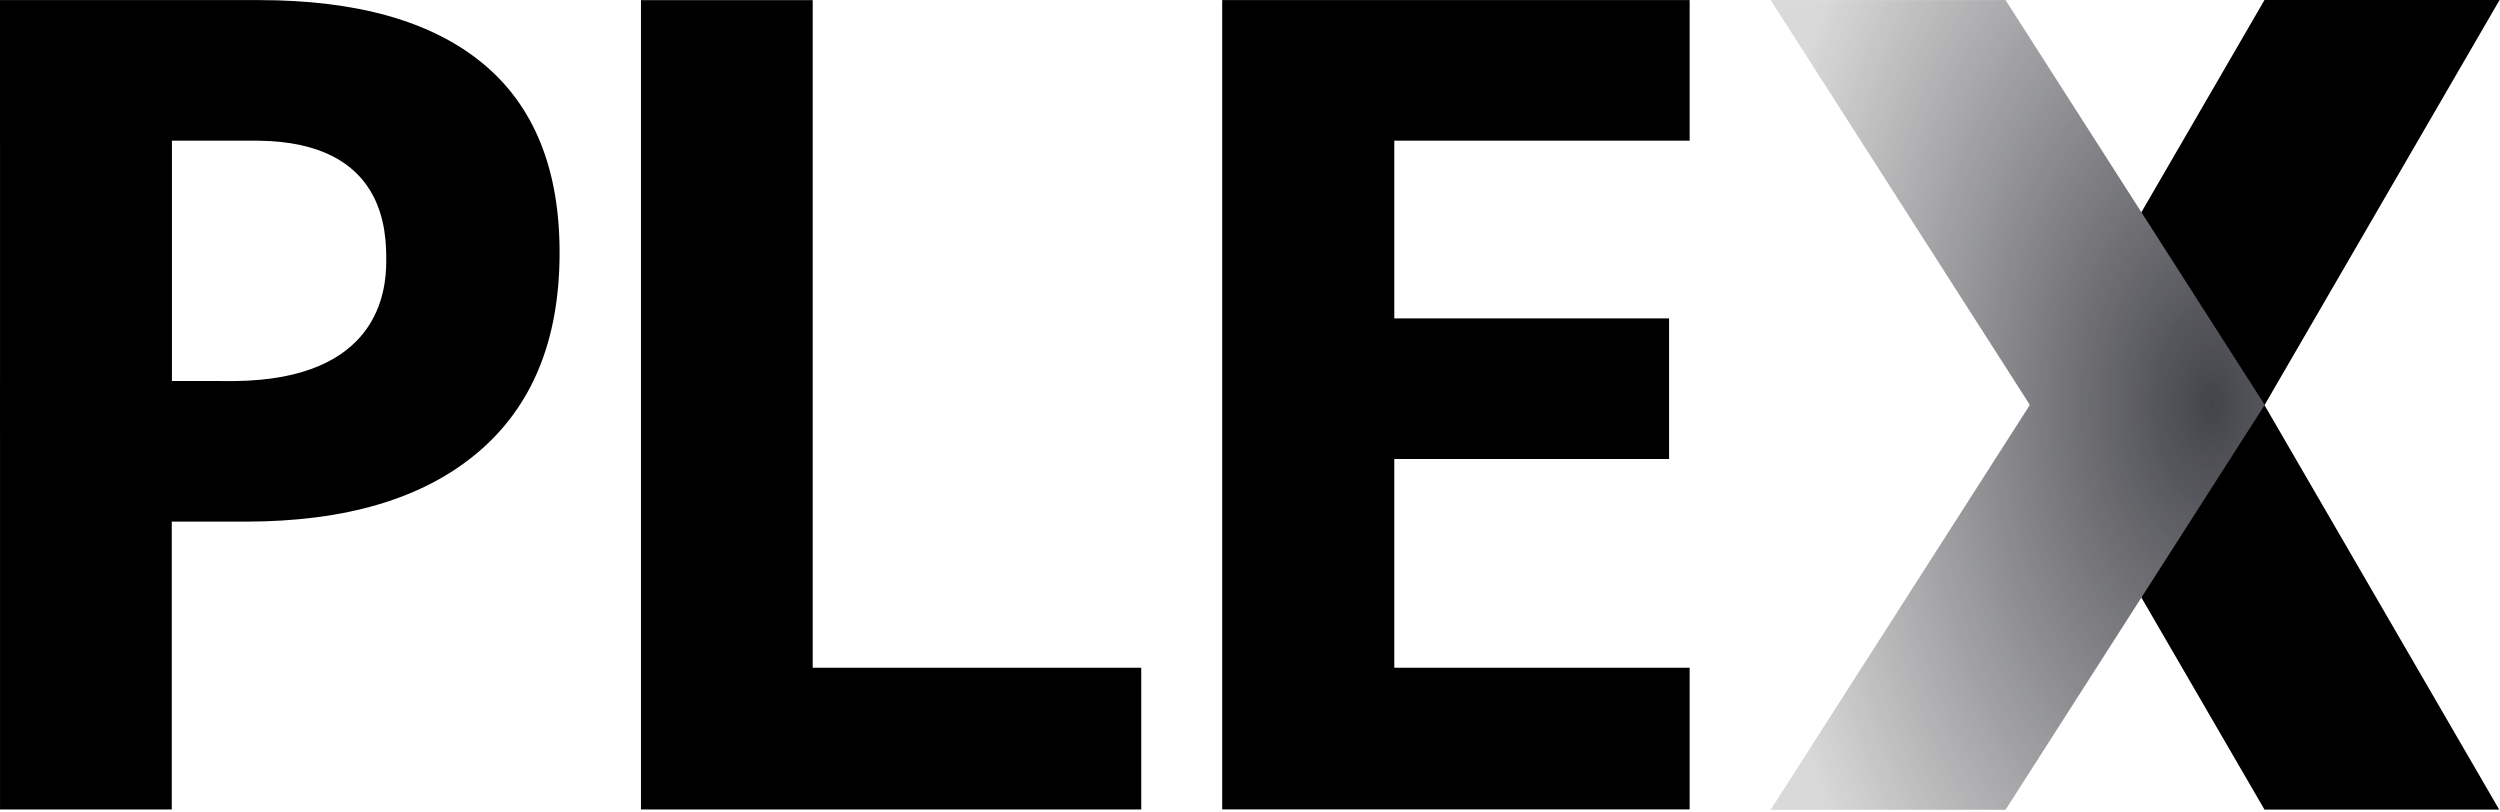 <?xml version="1.0" encoding="UTF-8" standalone="no"?>
<!DOCTYPE svg PUBLIC "-//W3C//DTD SVG 1.1//EN" "http://www.w3.org/Graphics/SVG/1.1/DTD/svg11.dtd">
<svg width="100%" height="100%" viewBox="0 0 881 286" version="1.1" xmlns="http://www.w3.org/2000/svg" xmlns:xlink="http://www.w3.org/1999/xlink" xml:space="preserve" xmlns:serif="http://www.serif.com/" style="fill-rule:evenodd;clip-rule:evenodd;stroke-linejoin:round;stroke-miterlimit:2;">
    <g transform="matrix(1,0,0,1,-59.766,-357.161)">
        <path d="M940.563,357.161L857.776,357.161L775,499.87L857.776,642.474L940.49,642.474L857.776,499.932L940.563,357.255" style="fill-rule:nonzero;"/>
        <g>
            <clipPath id="_clip1">
                <path d="M683.74,357.177L766.521,357.177L857.859,499.854L766.521,642.526L683.74,642.526L775.083,499.854L683.74,357.177"/>
            </clipPath>
            <g clip-path="url(#_clip1)">
                <rect x="683.74" y="357.177" width="174.12" height="285.349" style="fill:url(#_Radial2);fill-rule:nonzero;"/>
            </g>
        </g>
        <path d="M655.198,642.391L490.469,642.391L490.469,357.182L655.198,357.182L655.198,406.74L551.115,406.74L551.115,469.37L647.953,469.37L647.953,518.917L551.115,518.917L551.115,592.464L655.198,592.464L655.198,642.411M285.641,642.411L285.641,357.203L346.161,357.203L346.161,592.474L461.938,592.474L461.938,642.422L285.62,642.422M228.151,516.594C208.938,532.859 181.651,540.979 146.26,540.979L120.297,540.979L120.297,642.411L59.776,642.411L59.776,491.339L142.552,491.443C193.24,490.854 195.88,459.818 195.88,449.089C195.88,439.115 195.88,407.234 150.823,406.74L59.766,406.74L59.766,357.193L150.948,357.193C185.573,357.193 211.896,364.635 229.922,379.536C247.943,394.432 256.964,416.641 256.964,446.167C256.964,476.964 247.365,500.333 228.161,516.594L228.151,516.594Z" style="fill-rule:nonzero;"/>
        <rect x="59.776" y="388.547" width="60.573" height="122.359" style="fill-rule:nonzero;"/>
    </g>
    <defs>
        <radialGradient id="_Radial2" cx="0" cy="0" r="1" gradientUnits="userSpaceOnUse" gradientTransform="matrix(161.057,0,0,-263.949,839.104,499.226)"><stop offset="0" style="stop-color:rgb(68,69,75);stop-opacity:1"/><stop offset="0" style="stop-color:rgb(68,69,75);stop-opacity:1"/><stop offset="0.01" style="stop-color:rgb(70,71,76);stop-opacity:1"/><stop offset="0.02" style="stop-color:rgb(70,71,77);stop-opacity:1"/><stop offset="0.03" style="stop-color:rgb(72,73,79);stop-opacity:1"/><stop offset="0.03" style="stop-color:rgb(73,74,79);stop-opacity:1"/><stop offset="0.04" style="stop-color:rgb(73,74,80);stop-opacity:1"/><stop offset="0.04" style="stop-color:rgb(74,75,80);stop-opacity:1"/><stop offset="0.04" style="stop-color:rgb(74,75,81);stop-opacity:1"/><stop offset="0.05" style="stop-color:rgb(75,76,81);stop-opacity:1"/><stop offset="0.05" style="stop-color:rgb(75,76,82);stop-opacity:1"/><stop offset="0.06" style="stop-color:rgb(77,78,83);stop-opacity:1"/><stop offset="0.06" style="stop-color:rgb(77,78,84);stop-opacity:1"/><stop offset="0.07" style="stop-color:rgb(78,79,84);stop-opacity:1"/><stop offset="0.07" style="stop-color:rgb(78,79,85);stop-opacity:1"/><stop offset="0.07" style="stop-color:rgb(79,80,85);stop-opacity:1"/><stop offset="0.08" style="stop-color:rgb(80,80,86);stop-opacity:1"/><stop offset="0.08" style="stop-color:rgb(80,81,86);stop-opacity:1"/><stop offset="0.09" style="stop-color:rgb(81,82,88);stop-opacity:1"/><stop offset="0.09" style="stop-color:rgb(82,83,88);stop-opacity:1"/><stop offset="0.1" style="stop-color:rgb(82,83,89);stop-opacity:1"/><stop offset="0.1" style="stop-color:rgb(83,84,89);stop-opacity:1"/><stop offset="0.11" style="stop-color:rgb(84,84,90);stop-opacity:1"/><stop offset="0.11" style="stop-color:rgb(84,85,90);stop-opacity:1"/><stop offset="0.13" style="stop-color:rgb(86,87,92);stop-opacity:1"/><stop offset="0.14" style="stop-color:rgb(89,90,95);stop-opacity:1"/><stop offset="0.15" style="stop-color:rgb(90,91,96);stop-opacity:1"/><stop offset="0.15" style="stop-color:rgb(91,91,96);stop-opacity:1"/><stop offset="0.16" style="stop-color:rgb(91,92,97);stop-opacity:1"/><stop offset="0.16" style="stop-color:rgb(92,93,97);stop-opacity:1"/><stop offset="0.16" style="stop-color:rgb(92,93,98);stop-opacity:1"/><stop offset="0.17" style="stop-color:rgb(93,94,99);stop-opacity:1"/><stop offset="0.17" style="stop-color:rgb(93,94,99);stop-opacity:1"/><stop offset="0.18" style="stop-color:rgb(95,95,100);stop-opacity:1"/><stop offset="0.18" style="stop-color:rgb(95,96,101);stop-opacity:1"/><stop offset="0.19" style="stop-color:rgb(96,97,101);stop-opacity:1"/><stop offset="0.19" style="stop-color:rgb(96,97,102);stop-opacity:1"/><stop offset="0.2" style="stop-color:rgb(97,98,102);stop-opacity:1"/><stop offset="0.2" style="stop-color:rgb(98,98,103);stop-opacity:1"/><stop offset="0.2" style="stop-color:rgb(98,99,104);stop-opacity:1"/><stop offset="0.21" style="stop-color:rgb(99,100,104);stop-opacity:1"/><stop offset="0.21" style="stop-color:rgb(99,100,105);stop-opacity:1"/><stop offset="0.21" style="stop-color:rgb(100,101,105);stop-opacity:1"/><stop offset="0.22" style="stop-color:rgb(100,101,106);stop-opacity:1"/><stop offset="0.22" style="stop-color:rgb(101,102,106);stop-opacity:1"/><stop offset="0.23" style="stop-color:rgb(102,102,107);stop-opacity:1"/><stop offset="0.24" style="stop-color:rgb(103,104,109);stop-opacity:1"/><stop offset="0.24" style="stop-color:rgb(104,105,109);stop-opacity:1"/><stop offset="0.25" style="stop-color:rgb(105,105,110);stop-opacity:1"/><stop offset="0.25" style="stop-color:rgb(105,106,110);stop-opacity:1"/><stop offset="0.25" style="stop-color:rgb(106,106,111);stop-opacity:1"/><stop offset="0.26" style="stop-color:rgb(106,107,111);stop-opacity:1"/><stop offset="0.26" style="stop-color:rgb(107,108,112);stop-opacity:1"/><stop offset="0.27" style="stop-color:rgb(107,108,112);stop-opacity:1"/><stop offset="0.27" style="stop-color:rgb(109,109,114);stop-opacity:1"/><stop offset="0.28" style="stop-color:rgb(109,110,114);stop-opacity:1"/><stop offset="0.28" style="stop-color:rgb(110,110,115);stop-opacity:1"/><stop offset="0.29" style="stop-color:rgb(110,111,115);stop-opacity:1"/><stop offset="0.29" style="stop-color:rgb(112,112,116);stop-opacity:1"/><stop offset="0.3" style="stop-color:rgb(112,113,117);stop-opacity:1"/><stop offset="0.3" style="stop-color:rgb(113,113,117);stop-opacity:1"/><stop offset="0.31" style="stop-color:rgb(114,115,119);stop-opacity:1"/><stop offset="0.32" style="stop-color:rgb(116,116,120);stop-opacity:1"/><stop offset="0.32" style="stop-color:rgb(116,117,121);stop-opacity:1"/><stop offset="0.33" style="stop-color:rgb(117,117,121);stop-opacity:1"/><stop offset="0.33" style="stop-color:rgb(117,118,122);stop-opacity:1"/><stop offset="0.34" style="stop-color:rgb(118,119,122);stop-opacity:1"/><stop offset="0.34" style="stop-color:rgb(118,119,123);stop-opacity:1"/><stop offset="0.35" style="stop-color:rgb(120,120,124);stop-opacity:1"/><stop offset="0.35" style="stop-color:rgb(120,121,125);stop-opacity:1"/><stop offset="0.36" style="stop-color:rgb(121,121,125);stop-opacity:1"/><stop offset="0.36" style="stop-color:rgb(121,122,126);stop-opacity:1"/><stop offset="0.36" style="stop-color:rgb(122,123,126);stop-opacity:1"/><stop offset="0.37" style="stop-color:rgb(123,123,127);stop-opacity:1"/><stop offset="0.37" style="stop-color:rgb(123,124,127);stop-opacity:1"/><stop offset="0.38" style="stop-color:rgb(124,124,128);stop-opacity:1"/><stop offset="0.38" style="stop-color:rgb(124,125,129);stop-opacity:1"/><stop offset="0.38" style="stop-color:rgb(125,126,129);stop-opacity:1"/><stop offset="0.39" style="stop-color:rgb(125,126,130);stop-opacity:1"/><stop offset="0.39" style="stop-color:rgb(126,127,130);stop-opacity:1"/><stop offset="0.39" style="stop-color:rgb(127,127,131);stop-opacity:1"/><stop offset="0.4" style="stop-color:rgb(127,128,131);stop-opacity:1"/><stop offset="0.4" style="stop-color:rgb(128,128,132);stop-opacity:1"/><stop offset="0.41" style="stop-color:rgb(128,129,132);stop-opacity:1"/><stop offset="0.41" style="stop-color:rgb(130,130,134);stop-opacity:1"/><stop offset="0.42" style="stop-color:rgb(130,131,134);stop-opacity:1"/><stop offset="0.42" style="stop-color:rgb(131,131,135);stop-opacity:1"/><stop offset="0.43" style="stop-color:rgb(131,132,135);stop-opacity:1"/><stop offset="0.43" style="stop-color:rgb(132,132,136);stop-opacity:1"/><stop offset="0.43" style="stop-color:rgb(132,133,136);stop-opacity:1"/><stop offset="0.44" style="stop-color:rgb(134,134,137);stop-opacity:1"/><stop offset="0.45" style="stop-color:rgb(134,135,138);stop-opacity:1"/><stop offset="0.45" style="stop-color:rgb(135,135,139);stop-opacity:1"/><stop offset="0.45" style="stop-color:rgb(135,136,139);stop-opacity:1"/><stop offset="0.46" style="stop-color:rgb(136,136,140);stop-opacity:1"/><stop offset="0.46" style="stop-color:rgb(137,137,140);stop-opacity:1"/><stop offset="0.46" style="stop-color:rgb(137,138,141);stop-opacity:1"/><stop offset="0.47" style="stop-color:rgb(138,138,141);stop-opacity:1"/><stop offset="0.47" style="stop-color:rgb(138,139,142);stop-opacity:1"/><stop offset="0.48" style="stop-color:rgb(139,139,142);stop-opacity:1"/><stop offset="0.49" style="stop-color:rgb(141,141,144);stop-opacity:1"/><stop offset="0.49" style="stop-color:rgb(141,142,145);stop-opacity:1"/><stop offset="0.5" style="stop-color:rgb(142,142,145);stop-opacity:1"/><stop offset="0.5" style="stop-color:rgb(142,143,146);stop-opacity:1"/><stop offset="0.5" style="stop-color:rgb(143,143,146);stop-opacity:1"/><stop offset="0.51" style="stop-color:rgb(143,144,147);stop-opacity:1"/><stop offset="0.51" style="stop-color:rgb(144,145,147);stop-opacity:1"/><stop offset="0.52" style="stop-color:rgb(145,145,148);stop-opacity:1"/><stop offset="0.52" style="stop-color:rgb(145,146,149);stop-opacity:1"/><stop offset="0.52" style="stop-color:rgb(146,146,149);stop-opacity:1"/><stop offset="0.53" style="stop-color:rgb(146,147,150);stop-opacity:1"/><stop offset="0.53" style="stop-color:rgb(147,147,150);stop-opacity:1"/><stop offset="0.54" style="stop-color:rgb(148,149,151);stop-opacity:1"/><stop offset="0.54" style="stop-color:rgb(149,149,152);stop-opacity:1"/><stop offset="0.55" style="stop-color:rgb(149,150,152);stop-opacity:1"/><stop offset="0.55" style="stop-color:rgb(150,150,153);stop-opacity:1"/><stop offset="0.55" style="stop-color:rgb(150,151,154);stop-opacity:1"/><stop offset="0.56" style="stop-color:rgb(151,152,154);stop-opacity:1"/><stop offset="0.56" style="stop-color:rgb(152,152,155);stop-opacity:1"/><stop offset="0.57" style="stop-color:rgb(152,153,155);stop-opacity:1"/><stop offset="0.57" style="stop-color:rgb(153,153,156);stop-opacity:1"/><stop offset="0.57" style="stop-color:rgb(153,154,156);stop-opacity:1"/><stop offset="0.58" style="stop-color:rgb(154,154,157);stop-opacity:1"/><stop offset="0.58" style="stop-color:rgb(155,155,157);stop-opacity:1"/><stop offset="0.59" style="stop-color:rgb(155,156,158);stop-opacity:1"/><stop offset="0.59" style="stop-color:rgb(156,156,159);stop-opacity:1"/><stop offset="0.59" style="stop-color:rgb(156,157,159);stop-opacity:1"/><stop offset="0.6" style="stop-color:rgb(157,157,160);stop-opacity:1"/><stop offset="0.6" style="stop-color:rgb(157,158,160);stop-opacity:1"/><stop offset="0.61" style="stop-color:rgb(158,158,161);stop-opacity:1"/><stop offset="0.61" style="stop-color:rgb(159,159,161);stop-opacity:1"/><stop offset="0.61" style="stop-color:rgb(159,160,162);stop-opacity:1"/><stop offset="0.62" style="stop-color:rgb(160,160,162);stop-opacity:1"/><stop offset="0.62" style="stop-color:rgb(160,161,163);stop-opacity:1"/><stop offset="0.63" style="stop-color:rgb(161,161,164);stop-opacity:1"/><stop offset="0.63" style="stop-color:rgb(162,162,164);stop-opacity:1"/><stop offset="0.63" style="stop-color:rgb(162,162,165);stop-opacity:1"/><stop offset="0.64" style="stop-color:rgb(163,163,165);stop-opacity:1"/><stop offset="0.64" style="stop-color:rgb(163,164,166);stop-opacity:1"/><stop offset="0.64" style="stop-color:rgb(164,164,166);stop-opacity:1"/><stop offset="0.65" style="stop-color:rgb(164,165,167);stop-opacity:1"/><stop offset="0.65" style="stop-color:rgb(165,165,167);stop-opacity:1"/><stop offset="0.66" style="stop-color:rgb(166,167,169);stop-opacity:1"/><stop offset="0.66" style="stop-color:rgb(167,167,169);stop-opacity:1"/><stop offset="0.67" style="stop-color:rgb(167,168,170);stop-opacity:1"/><stop offset="0.67" style="stop-color:rgb(168,168,170);stop-opacity:1"/><stop offset="0.69" style="stop-color:rgb(170,171,172);stop-opacity:1"/><stop offset="0.69" style="stop-color:rgb(171,171,173);stop-opacity:1"/><stop offset="0.7" style="stop-color:rgb(171,172,174);stop-opacity:1"/><stop offset="0.71" style="stop-color:rgb(173,173,175);stop-opacity:1"/><stop offset="0.71" style="stop-color:rgb(174,174,176);stop-opacity:1"/><stop offset="0.71" style="stop-color:rgb(174,175,176);stop-opacity:1"/><stop offset="0.72" style="stop-color:rgb(175,175,177);stop-opacity:1"/><stop offset="0.72" style="stop-color:rgb(175,176,177);stop-opacity:1"/><stop offset="0.73" style="stop-color:rgb(176,176,178);stop-opacity:1"/><stop offset="0.73" style="stop-color:rgb(177,177,178);stop-opacity:1"/><stop offset="0.73" style="stop-color:rgb(177,178,179);stop-opacity:1"/><stop offset="0.74" style="stop-color:rgb(178,178,180);stop-opacity:1"/><stop offset="0.74" style="stop-color:rgb(178,179,180);stop-opacity:1"/><stop offset="0.75" style="stop-color:rgb(179,179,181);stop-opacity:1"/><stop offset="0.75" style="stop-color:rgb(180,180,181);stop-opacity:1"/><stop offset="0.75" style="stop-color:rgb(180,180,182);stop-opacity:1"/><stop offset="0.76" style="stop-color:rgb(181,181,182);stop-opacity:1"/><stop offset="0.76" style="stop-color:rgb(181,182,183);stop-opacity:1"/><stop offset="0.77" style="stop-color:rgb(182,182,183);stop-opacity:1"/><stop offset="0.77" style="stop-color:rgb(182,183,184);stop-opacity:1"/><stop offset="0.77" style="stop-color:rgb(183,183,185);stop-opacity:1"/><stop offset="0.78" style="stop-color:rgb(184,184,185);stop-opacity:1"/><stop offset="0.78" style="stop-color:rgb(184,184,186);stop-opacity:1"/><stop offset="0.79" style="stop-color:rgb(185,185,186);stop-opacity:1"/><stop offset="0.79" style="stop-color:rgb(185,186,187);stop-opacity:1"/><stop offset="0.8" style="stop-color:rgb(187,187,188);stop-opacity:1"/><stop offset="0.8" style="stop-color:rgb(188,188,189);stop-opacity:1"/><stop offset="0.81" style="stop-color:rgb(188,188,190);stop-opacity:1"/><stop offset="0.81" style="stop-color:rgb(189,189,190);stop-opacity:1"/><stop offset="0.82" style="stop-color:rgb(189,190,191);stop-opacity:1"/><stop offset="0.82" style="stop-color:rgb(190,190,191);stop-opacity:1"/><stop offset="0.82" style="stop-color:rgb(191,191,192);stop-opacity:1"/><stop offset="0.83" style="stop-color:rgb(191,191,192);stop-opacity:1"/><stop offset="0.84" style="stop-color:rgb(192,193,193);stop-opacity:1"/><stop offset="0.84" style="stop-color:rgb(193,193,194);stop-opacity:1"/><stop offset="0.85" style="stop-color:rgb(194,194,195);stop-opacity:1"/><stop offset="0.86" style="stop-color:rgb(196,197,197);stop-opacity:1"/><stop offset="0.87" style="stop-color:rgb(197,197,198);stop-opacity:1"/><stop offset="0.87" style="stop-color:rgb(198,198,198);stop-opacity:1"/><stop offset="0.88" style="stop-color:rgb(198,198,199);stop-opacity:1"/><stop offset="0.89" style="stop-color:rgb(200,200,201);stop-opacity:1"/><stop offset="0.89" style="stop-color:rgb(201,201,201);stop-opacity:1"/><stop offset="0.89" style="stop-color:rgb(201,201,202);stop-opacity:1"/><stop offset="0.9" style="stop-color:rgb(202,202,202);stop-opacity:1"/><stop offset="0.9" style="stop-color:rgb(202,202,203);stop-opacity:1"/><stop offset="0.91" style="stop-color:rgb(203,203,203);stop-opacity:1"/><stop offset="0.91" style="stop-color:rgb(203,204,204);stop-opacity:1"/><stop offset="0.91" style="stop-color:rgb(204,204,205);stop-opacity:1"/><stop offset="0.92" style="stop-color:rgb(205,205,205);stop-opacity:1"/><stop offset="0.92" style="stop-color:rgb(205,205,206);stop-opacity:1"/><stop offset="0.93" style="stop-color:rgb(206,206,206);stop-opacity:1"/><stop offset="0.93" style="stop-color:rgb(206,206,207);stop-opacity:1"/><stop offset="0.93" style="stop-color:rgb(207,207,207);stop-opacity:1"/><stop offset="0.94" style="stop-color:rgb(207,208,208);stop-opacity:1"/><stop offset="0.94" style="stop-color:rgb(208,208,208);stop-opacity:1"/><stop offset="0.95" style="stop-color:rgb(209,209,210);stop-opacity:1"/><stop offset="0.95" style="stop-color:rgb(210,210,210);stop-opacity:1"/><stop offset="0.96" style="stop-color:rgb(210,210,211);stop-opacity:1"/><stop offset="0.97" style="stop-color:rgb(212,212,212);stop-opacity:1"/><stop offset="0.98" style="stop-color:rgb(214,214,214);stop-opacity:1"/><stop offset="0.98" style="stop-color:rgb(214,214,215);stop-opacity:1"/><stop offset="0.99" style="stop-color:rgb(215,215,215);stop-opacity:1"/><stop offset="0.99" style="stop-color:rgb(216,216,216);stop-opacity:1"/><stop offset="1" style="stop-color:rgb(216,216,216);stop-opacity:1"/><stop offset="1" style="stop-color:rgb(217,217,217);stop-opacity:1"/></radialGradient>
    </defs>
</svg>
